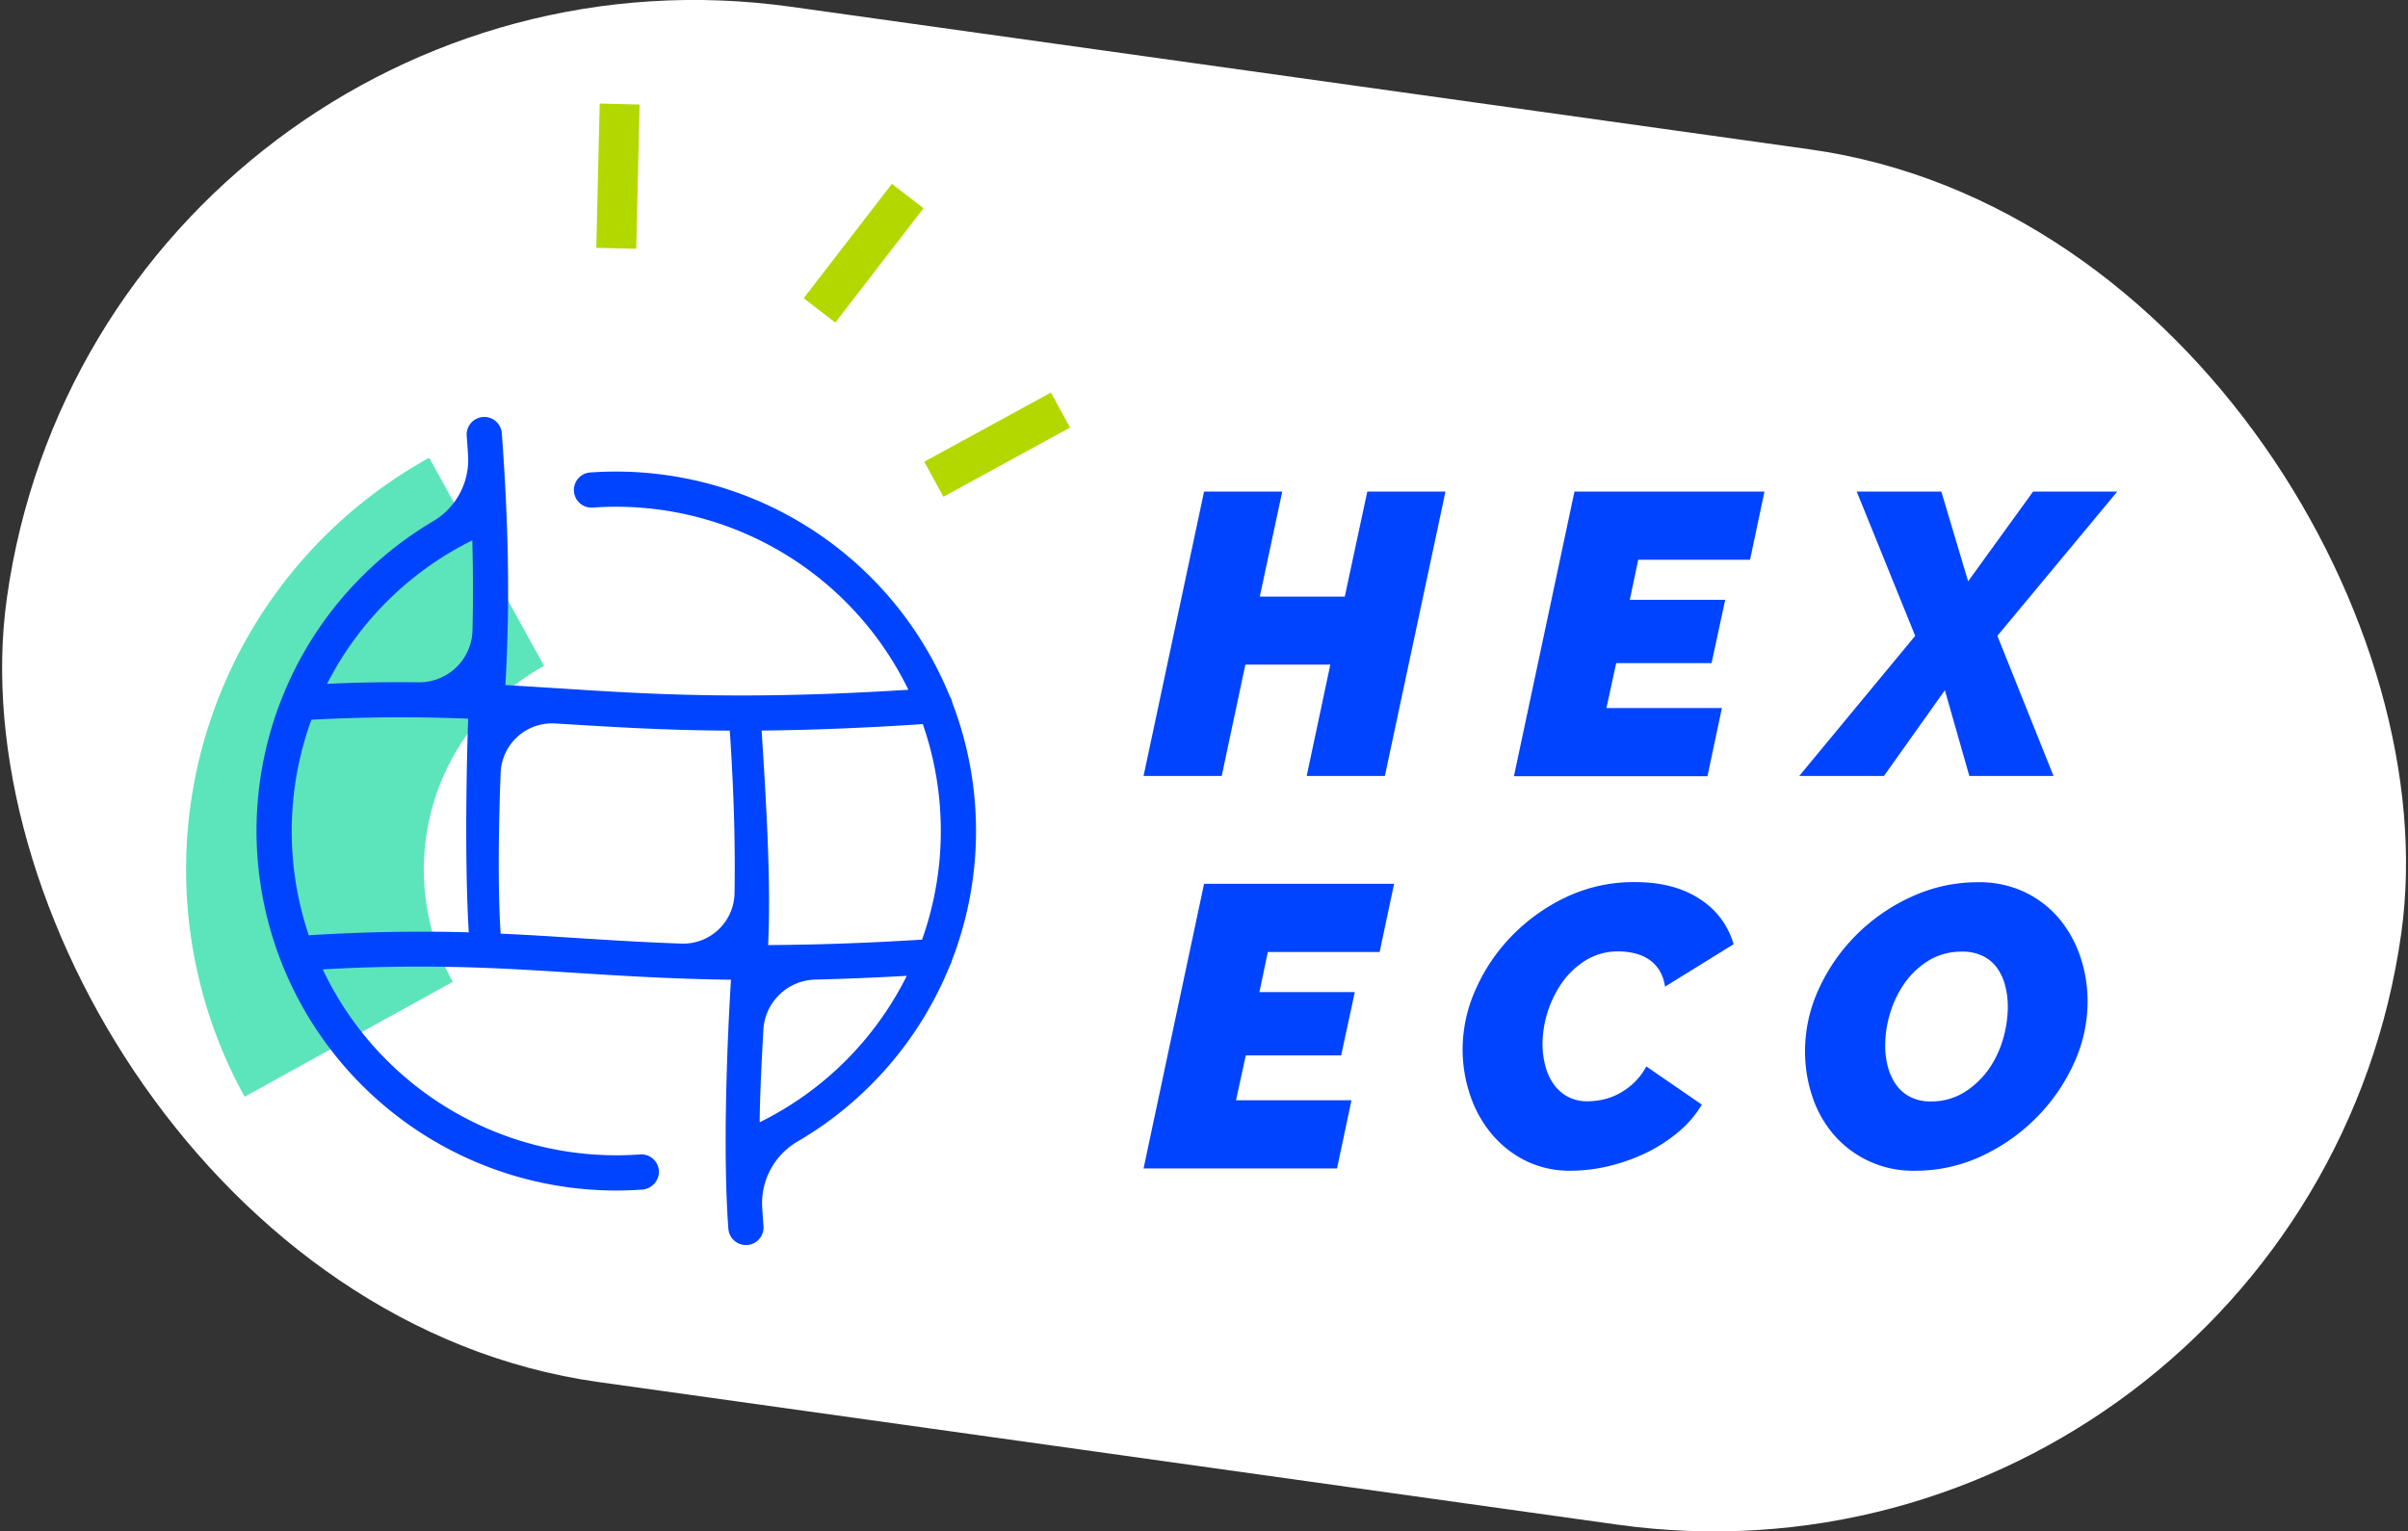 <?xml version="1.0" encoding="UTF-8"?>
<svg xmlns="http://www.w3.org/2000/svg" viewBox="0 0 741.44 471.7">
  <rect x="0" y="0" width="741.44" height="471.7" fill="#333333" stroke="none"/>
  <defs>
    <style>.cls-1{fill:#fff;}.cls-2{fill:#5ce5ba;}.cls-3{fill:#04f;}.cls-4{fill:#b2d800;}</style>
  </defs>
  <g id="Calque_2" data-name="Calque 2">
    <g id="Calque_1-2" data-name="Calque 1">
      <rect class="cls-1" x="-1.5" y="21.99" width="744.45" height="427.72" rx="213.86" transform="translate(36.3 -49.14) rotate(7.97)"></rect>
      <path class="cls-2" d="M167.53,205.1,132.15,141h0A144.86,144.86,0,0,0,75.32,337.8h0l64.1-35.38A71.63,71.63,0,0,1,167.53,205.1Z"></path>
      <path class="cls-3" d="M292.48,297.38a5.22,5.22,0,0,0,.61-1.55,110.63,110.63,0,0,0,.1-79.48,5.42,5.42,0,0,0-.76-1.93,111,111,0,0,0-110.78-68.89,5.42,5.42,0,0,0,.79,10.81,100.08,100.08,0,0,1,97.25,56.11C229,215.67,200,213.82,171.83,212c-5.42-.34-10.77-.68-16.2-1,1.05-19.5,1.49-42.05-1.12-77.63a5.42,5.42,0,0,0-10.81.79q.23,3.09.42,6a22,22,0,0,1-10.76,20.39,110.79,110.79,0,0,0,56.22,206.14q4,0,8-.28a5.58,5.58,0,0,0,5.31-5.32,5.42,5.42,0,0,0-5.81-5.52,100,100,0,0,1-97.7-57c19.44-1.1,35.17-1,49.69-.47h0c9.52.36,18.52.93,27.71,1.52,14.84.94,29.94,1.9,48.29,2.14-.17,2.81-3,47-.8,76.72a5.42,5.42,0,0,0,5.4,5h.41a5.44,5.44,0,0,0,5-5.81q-.22-3-.4-5.81a22,22,0,0,1,10.95-20.31A110.88,110.88,0,0,0,292.48,297.38Zm-3.06-48.69a99.86,99.86,0,0,1-5.51,40.72c-18.31,1.14-33.78,1.61-47.4,1.67.78-17.12-.12-37.1-2-66.06,13.95-.15,30.89-.73,49.62-2A99.56,99.56,0,0,1,289.42,248.69Zm-144-82.24c.29,10.42.27,19.47.06,27.7a16.39,16.39,0,0,1-16.59,16c-8.63-.1-17.88,0-28.17.47A99.66,99.66,0,0,1,145.39,166.45ZM95.08,288.07a100.43,100.43,0,0,1,.79-66.39c18.79-1,34.09-.88,48.29-.32-.07,1.14-1.42,39.51.18,65.8C130.33,286.77,113.87,286.89,95.08,288.07Zm82.39.84c-7.76-.5-15.4-1-23.32-1.34-1-15.73-.52-35.77,0-49.57A15.83,15.83,0,0,1,171,222.84h.16c16.25,1,32.79,2.09,53.55,2.2,1.37,20.48,1.68,36.41,1.46,50a15.81,15.81,0,0,1-16.36,15.59C198.21,290.23,187.78,289.56,177.47,288.91Zm56.45,56.75c0-7.06.59-18.85,1.12-28.44a16.39,16.39,0,0,1,16-15.5c8.61-.21,17.94-.58,28.16-1.16A99.87,99.87,0,0,1,233.92,345.66Z"></path>
      <path class="cls-3" d="M370.74,151.41h24.07l-6.91,32.34h26.17L421,151.41h24.07L426.41,239H402.34l7.28-34.31H383.46L376.17,239H352.11Z"></path>
      <path class="cls-3" d="M484.79,151.41h58.5l-4.44,21H504.42l-2.6,12.34H531.2l-4.2,19.5H497.63l-3,13.83h35.55l-4.44,21H466.15Z"></path>
      <path class="cls-3" d="M589.7,195.84l-18-44.43h26.05L606,179.05l20-27.64h25.92L615,195.84,632.29,239H606.37l-7.53-26.41L580.08,239H554Z"></path>
      <path class="cls-3" d="M370.74,272.22h58.51l-4.45,21H390.37l-2.59,12.35h29.37l-4.2,19.5H383.58l-3,13.82h35.54l-4.44,21H352.11Z"></path>
      <path class="cls-3" d="M483.8,360.59a30.89,30.89,0,0,1-14.19-3.14,32.58,32.58,0,0,1-10.49-8.4,36.62,36.62,0,0,1-6.54-12,44.1,44.1,0,0,1-2.23-14,45,45,0,0,1,4-18.27,55.85,55.85,0,0,1,11.1-16.47,57.68,57.68,0,0,1,16.79-12,48.56,48.56,0,0,1,21.17-4.62q12.09,0,20,5.24a24.34,24.34,0,0,1,10.37,13.89l-21.11,13.08a12.83,12.83,0,0,0-1.91-5.31,11.27,11.27,0,0,0-3.45-3.33,14,14,0,0,0-4.39-1.73,22,22,0,0,0-4.56-.49,18.78,18.78,0,0,0-10.06,2.71,25.27,25.27,0,0,0-7.35,6.92,33.81,33.81,0,0,0-6,18.76,26.57,26.57,0,0,0,.86,6.85,17.12,17.12,0,0,0,2.59,5.68,12.78,12.78,0,0,0,4.32,3.82,12.64,12.64,0,0,0,6.17,1.42,22.31,22.31,0,0,0,4.76-.55,18.75,18.75,0,0,0,4.93-1.86,21.22,21.22,0,0,0,4.57-3.33,19.62,19.62,0,0,0,3.76-5L524,340.23a32.7,32.7,0,0,1-7.47,8.64,47.92,47.92,0,0,1-10.12,6.42A56.74,56.74,0,0,1,495,359.24,50.59,50.59,0,0,1,483.8,360.59Z"></path>
      <path class="cls-3" d="M589.7,360.59a32.19,32.19,0,0,1-25.18-11.23A34.75,34.75,0,0,1,558,337.64a43.49,43.49,0,0,1-2.22-13.83,45.89,45.89,0,0,1,4.32-19.38,56.86,56.86,0,0,1,11.66-16.66,57.91,57.91,0,0,1,17-11.66,48.72,48.72,0,0,1,20.3-4.38,32.48,32.48,0,0,1,14.44,3.08A31.73,31.73,0,0,1,634.08,283a36.44,36.44,0,0,1,6.48,11.73,42.88,42.88,0,0,1,2.22,13.76,45.55,45.55,0,0,1-4.32,19.25,57,57,0,0,1-11.61,16.66A58,58,0,0,1,610,356.15,47.81,47.81,0,0,1,589.7,360.59Zm4.69-21.35a19.08,19.08,0,0,0,10.37-2.78,26,26,0,0,0,7.47-7,30.92,30.92,0,0,0,4.5-9.38,35.68,35.68,0,0,0,1.49-9.94,25.7,25.7,0,0,0-.81-6.54,16.27,16.27,0,0,0-2.47-5.43,11.64,11.64,0,0,0-4.38-3.7,14.13,14.13,0,0,0-6.42-1.36,19.34,19.34,0,0,0-10.24,2.71,25,25,0,0,0-7.41,6.92A32.07,32.07,0,0,0,582,312a34.26,34.26,0,0,0-1.54,9.93,25.59,25.59,0,0,0,.8,6.54,17.11,17.11,0,0,0,2.47,5.5,12.07,12.07,0,0,0,4.32,3.82A13.23,13.23,0,0,0,594.39,339.24Z"></path>
      <rect class="cls-4" x="168.07" y="48.12" width="44.44" height="12.29" transform="translate(131.57 243.23) rotate(-88.66)"></rect>
      <rect class="cls-4" x="243.67" y="71.84" width="44.48" height="12.29" transform="translate(41.79 240.97) rotate(-52.37)"></rect>
      <rect class="cls-4" x="284.81" y="130.79" width="44.44" height="12.29" transform="translate(-28.06 163.99) rotate(-28.65)"></rect>
    </g>
  </g>
</svg>
